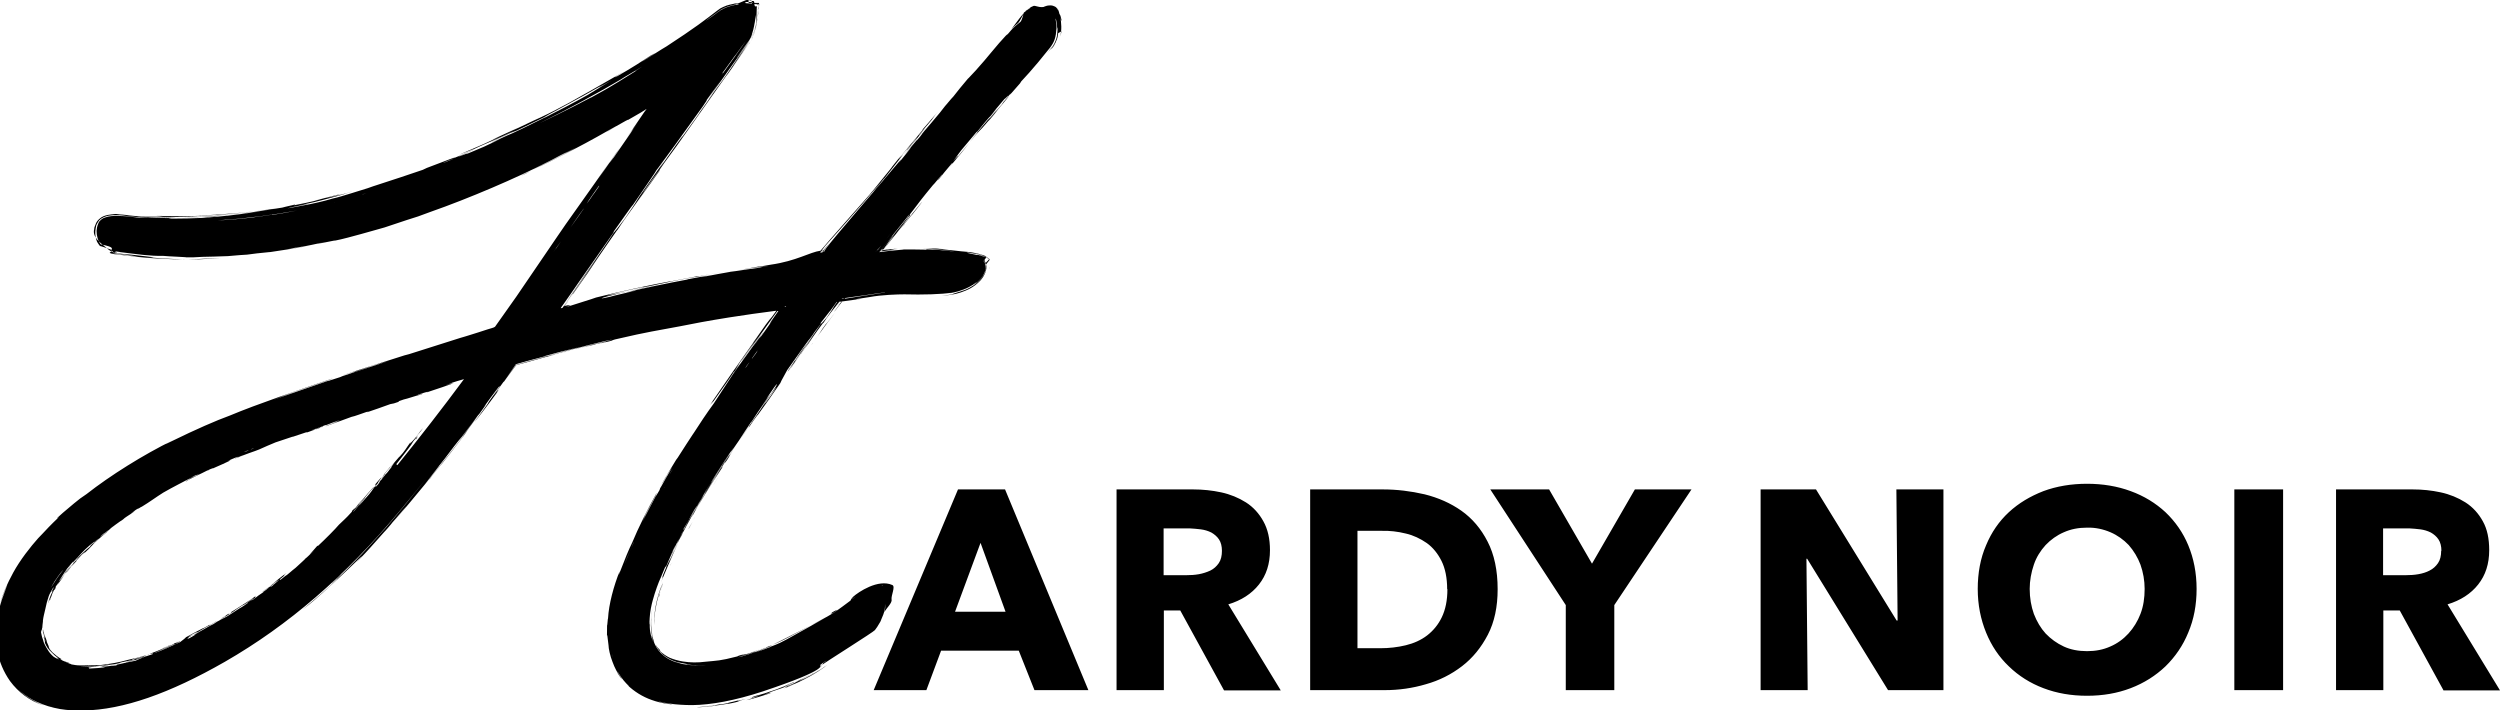 <?xml version="1.0" encoding="UTF-8"?><svg xmlns="http://www.w3.org/2000/svg" viewBox="0 0 102.01 28.99"><g id="a"/><g id="b"><g id="c"><g id="d"><path d="M42.21,28.16l-.64-1.61h-3.17l-.6,1.61h-2.15l3.44-8.19h1.92l3.4,8.19h-2.2Zm-2.2-6.01l-1.04,2.81h2.06l-1.02-2.81h0Zm9.93,6.01l-1.78-3.25h-.67v3.25h-1.93v-8.19h3.12c.39,0,.78,.04,1.15,.12,.37,.08,.71,.22,1.01,.41,.3,.19,.54,.46,.71,.77,.18,.32,.27,.71,.27,1.18,0,.56-.15,1.02-.45,1.4-.3,.38-.72,.65-1.25,.81l2.14,3.51h-2.31Zm-.08-5.68c0-.19-.04-.35-.12-.47-.08-.12-.19-.21-.31-.28-.14-.07-.28-.11-.43-.13-.15-.02-.31-.03-.46-.04h-1.06v1.91h.94c.16,0,.33-.01,.5-.04,.16-.03,.32-.08,.47-.15,.14-.07,.25-.17,.34-.3,.09-.13,.13-.3,.13-.51h0Zm11.25,1.56c0,.72-.13,1.34-.4,1.86-.27,.52-.62,.95-1.05,1.28-.44,.34-.94,.59-1.48,.74-.54,.16-1.1,.24-1.67,.24h-3.05v-8.19h2.96c.58,0,1.15,.07,1.71,.2,.56,.14,1.06,.36,1.5,.67,.44,.31,.8,.73,1.07,1.26,.27,.52,.41,1.17,.41,1.94Zm-2.06,0c0-.46-.08-.85-.23-1.15-.15-.3-.35-.55-.6-.73-.26-.18-.55-.32-.86-.39-.32-.08-.66-.12-.99-.11h-.98v4.79h.94c.35,0,.7-.04,1.03-.12,.33-.08,.62-.21,.87-.4,.26-.2,.46-.45,.6-.74,.15-.31,.23-.69,.23-1.15h0Zm6.82,.65v3.47h-1.98v-3.47l-3.08-4.72h2.4l1.75,3.03,1.75-3.03h2.31l-3.15,4.72Zm11.17,3.47l-3.3-5.36h-.03l.05,5.36h-1.92v-8.19h2.26l3.29,5.35h.04l-.05-5.35h1.92v8.19h-2.25Zm12.59-4.13c0,.65-.11,1.24-.34,1.78-.21,.52-.53,.99-.93,1.38-.4,.38-.87,.68-1.42,.89-.55,.21-1.14,.31-1.78,.31s-1.23-.1-1.78-.31c-.53-.2-1.01-.5-1.41-.89-.4-.38-.71-.84-.93-1.38-.22-.54-.34-1.13-.34-1.78s.11-1.25,.34-1.78c.22-.53,.53-.98,.93-1.35,.4-.37,.87-.65,1.41-.86,.54-.2,1.14-.3,1.78-.3s1.24,.1,1.78,.3c.55,.2,1.02,.49,1.42,.86,.4,.38,.72,.84,.93,1.35,.22,.53,.34,1.12,.34,1.78Zm-2.12,0c0-.34-.06-.68-.17-.99-.11-.29-.27-.56-.48-.8-.21-.22-.46-.4-.74-.52-.3-.13-.63-.2-.96-.19-.35,0-.66,.06-.95,.19-.28,.12-.53,.3-.74,.52-.21,.23-.38,.5-.48,.8-.11,.32-.17,.66-.17,.99,0,.37,.06,.71,.17,1.02,.12,.31,.28,.58,.48,.8,.21,.22,.46,.4,.74,.53,.28,.13,.6,.19,.95,.19s.66-.06,.95-.19c.28-.12,.53-.3,.74-.53,.21-.23,.38-.51,.49-.8,.12-.31,.17-.65,.17-1.02Zm3.66,4.13v-8.19h1.99v8.19h-1.99Zm8.53,0l-1.78-3.25h-.67v3.25h-1.93v-8.19h3.12c.4,0,.78,.04,1.15,.12,.37,.08,.71,.22,1.01,.41,.3,.19,.54,.46,.71,.77,.18,.32,.26,.71,.26,1.18,0,.56-.15,1.02-.45,1.4-.3,.38-.72,.65-1.25,.81l2.14,3.51h-2.31Zm-.08-5.68c0-.19-.04-.35-.12-.47-.08-.12-.19-.21-.31-.28-.14-.07-.28-.11-.43-.13-.15-.02-.31-.03-.46-.04h-1.06v1.91h.94c.16,0,.33-.01,.5-.04,.17-.03,.33-.08,.46-.15,.14-.07,.25-.17,.34-.3,.09-.13,.13-.3,.13-.51h0Zm-66.89,5.24s-.47,.23-.66,.3c.14-.05-.07,.04-.02,.03,.1-.04,.21-.09,.37-.16,.08-.03-.17,.09-.36,.16,.24-.09-.3,.13,.04,0,.71-.3,1.21-.57,1.66-.92-.36,.26-.74,.48-1.15,.66l.13-.08c.29-.13,.57-.29,.83-.47-.22,.15-.45,.28-.69,.4-.39,.18-.13,.05,.17-.11-.05,.03-.11,.05-.16,.08-.03,.03-.89,.44-.17,.11h0Zm.85-.47c.07-.04,.11-.07,.11-.07-.04,.02-.07,.04-.11,.07Zm1.47-2.88h0Zm0,0s.04-.03,.06-.05c-.02,.02-.04,.03-.06,.05Zm1.81-15.14s.04-.05,.07-.1c-.03,.03-.05,.06-.07,.1Zm-10.01,15.16c-.02,.06-.06,.2-.05,.14-.02,.12-.01,.11,.05-.14Zm.55-1.36s.02-.06,.03-.07c-.01,.03-.02,.05-.03,.07Zm5.85,4.4c-.06,.04-.13,.08-.19,.11,.07-.04,.14-.08,.19-.11ZM25.03,6.61c.06-.08,.1-.16,.13-.2-.04,.06-.09,.13-.13,.2Zm.02,2.9h0Zm-1.18,1.71c-.26,.37-.44,.63-.58,.84l-.18,.28s-.04,.05-.05,.08l-.03,.04s-.01,0-.04,.05l-.03,.04s-.02,.03,0,.02c.03,0,.06-.02,.09-.03l.12-.04c.07-.02,.11-.04,.1-.04-.01,0-.03,0-.04,0-.01,0-.03,0-.05,0h-.04l-.07,.03s-.02,0-.05,0c0-.01,.04-.05,.04-.05,0,0,0-.02,.04-.08,.11-.17,.26-.38,.41-.6,.32-.46,.68-.98,.94-1.36-.35,.52-.64,.97-1.11,1.63l.06-.06c-.1,.14-.2,.28-.28,.41-.02,.03-.04,.05-.06,.08l-.02,.03h.03s.04-.02,.05-.03c0,0-.03,0-.06,.02-.02,.01,0-.01,0-.02h.01v-.02l.38-.54c.19-.27,.37-.52,.52-.74,.26-.39,.5-.76,1.22-1.78l-.02,.04c.46-.71,1.38-1.92,1.74-2.45,.19-.32-.81,1.12-1.06,1.46,.3-.44,.64-.89,.36-.53,.7-1.01,.45-.59,1.02-1.43l-.34,.47c.27-.39,.68-.99,.96-1.38,.02-.06-.45,.63-.96,1.34l.21-.33-1,1.43c-.28,.43,0,.04-.62,.94-.23,.31-.4,.52-.44,.56-.21,.33-.8,1.18-1.45,2.11l.27-.4h0Zm-11.66,4.78l.47-.16c-.18,.06-.33,.11-.47,.16Zm21.53,11.06h.01v0Zm-3.29-12.33s-.07,.1-.1,.15c.03-.05,.07-.1,.1-.15Zm-14.61,7.02s-.02,.03-.04,.05l.04-.05ZM2.44,28.91c-.09-.02-.19-.04-.3-.07,.09,.02,.18,.05,.3,.07Zm-.33-.08s.03,0,.04,0l-.06-.02h.02Zm31.04-14.81h-.01l-.02,.04,.03-.04h0Zm-4.79,7.07s-.05,.09-.08,.13c0,0,.03-.05,.08-.13Zm4.76-7.03l-.16,.23c.06-.09,.11-.16,.16-.23Zm-8.11,12.79l-.04-.18c.02,.08,.03,.11,.04,.18Zm5.38,1.68c-.18,.05-.34,.08-.27,.05-.37,.1-.38,.08-.42,.11-.24,.05-.49,.08-.22,.03,0,0-.17,.03-.34,.06-.17,.02-.34,.04-.34,.04,0,0,.1-.01,.21-.02,.1-.01,.2-.02,.2-.02-.11,.04-.66,.06-.79,.08,0,0,.19,0,.37-.02,.19-.01,.37-.04,.37-.04h-.04c.18-.02,.5-.07,.62-.09-.02,0,0,.01-.14,.03,.45-.08,.51-.11,.55-.13,.04-.02,.06-.03,.43-.13-.06,.02-.12,.03-.18,.05h0Zm1.07-.3l.26-.09c.13-.04,.26-.09,.26-.09,0-.01,.37-.16,.12-.07-.05,.02-.15,.06-.23,.09,.05-.03,.68-.28,.52-.24-.4,.18-.46,.2-.71,.3-.37,.13-.65,.22-.83,.26-.11,.03-.12,.05-.27,.09,.03,0,.06-.02,.1-.03v.02c.15-.04,.25-.07,.38-.11,0,0-.15,.05-.3,.11-.15,.05-.31,.1-.31,.1,.2-.03,.8-.22,1.04-.3-.3,.08,.23-.09-.35,.09l.16-.06c.08-.03,.15-.06,.15-.06h0Zm-4.11-5.15v-.02s.02-.03,.03-.05c-.01,.02-.02,.05-.03,.06Zm.39,3.98l-.14-.04h-.03s.12,.03,.16,.04h0Zm3.79-.73s-.21,.08-.3,.11c.08-.03,.19-.07,.3-.11Zm-3.43-4.75l.16-.29-.13,.22-.03,.06Zm5.24-7.83s-.06,.09-.11,.15c.04-.05,.07-.1,.11-.15Zm.37-.54c-.27,.36-.21,.32-.37,.54,.3-.42,.36-.5,.73-.99-.29,.38-.37,.48-.36,.45h0Zm-6.65,10.54l-.11,.26c-.11,.31-.16,.53-.2,.75-.04,.25-.07,.5-.06,.75,0-.4,.06-.67,.11-.93,.05-.25,.13-.49,.26-.83h0Zm6.12,3.63s0,.01-.12,.08c0,0,.08-.05,.17-.1,.07-.04,.14-.08,.16-.1-.02,.01-.06,.04-.1,.06l-.11,.06Zm0,.03s.48-.3,.32-.21c-.11,.08-.38,.24-.32,.21Zm-6.14-3.56c-.14,.41-.06,.2-.18,.57l.07-.18c-.06,.1,.14-.47,.1-.39h0Zm3.91-7.08s-.06,.09-.09,.13c.05-.07,.07-.11,.09-.13Zm2.28-3.21s-.21,.29-.29,.39c.11-.14,.21-.25,.29-.39Zm3.82-4.69s.02-.03,.02-.03c-.02,.03-.03,.04-.02,.03Zm6.26-7.59s0,.06-.05,.21c.07-.26,.05-.57,0-.81,.06,.28,.03,.09,.06,.17-.05-.26-.07-.24-.09-.28,0-.03-.02-.05-.02-.08-.01-.03-.02-.06-.03-.09-.02-.03-.04-.07-.06-.09,.02,.03,.04,.06,.06,.1,0,.01,0,.02,.01,.03,0,0,0-.02-.02-.03-.03-.05-.06-.11-.12-.14-.06-.03-.12-.05-.19-.05-.15,0-.23,.04-.33,.09-.19,.08-.33-.11-.49-.01-.32,.22-.63,.72-.77,.89,.05-.04,.16-.17,.26-.24,.1-.08,.25-.46,.33-.51l.15-.12c.09-.06,.21,.14,.36,.06,.15-.08,.3-.12,.33-.12-.33,.1-.44-.08-.57,0-.12,.08-.23,.16-.35,.25,0,0-.08,.34-.15,.39h0c-.07,.06-.16,.12-.26,.22-.1,.09-.16,.17-.22,.24-.15,.16-.06,.04-.04,.02-.5,.53-.79,.94-1.3,1.5-.01,0-.4,.44-.29,.3-.29,.34-.44,.53-.62,.76-.05,.04-.44,.52-.3,.34l-.25,.32c-.18,.21-.55,.66-.62,.73-.2,.24-.04,.08-.32,.4,0-.01-.01,0,.04-.06-.19,.22-.37,.44-.55,.67,.19-.23,.05-.06,.28-.33,0,0-.06,.09-.16,.21-.1,.12-.22,.27-.35,.43,.33-.44-.29,.32-.13,.12-.56,.68-2.47,2.87-2.87,3.41l.06-.07-.09,.12h-.03c.08-.1,.17-.22,.24-.32-.4,.49-.1,.11-.26,.32-.02,0-.04,0-.07,0,.03-.03,.07-.09,.14-.18,0,0,1.59-1.77,2.27-2.61l-.3,.4c.24-.28,.28-.36,.45-.57-.01,.01,.04-.03-.12,.17l.81-1.03c.19-.25-.05,.04-.09,.08,.06-.1,.43-.53,.46-.55-.04,.06-.24,.3-.11,.16l.27-.36c.39-.45-.27,.37-.45,.6,.38-.47,.5-.61,.91-1.11-.13,.15-.21,.23-.27,.31-.03,0,.36-.45,.64-.78-.18,.21-.08,.08,.04-.08,.02-.03,.03-.04,.05-.06l.04-.05-.03,.04s0,0-.03,.03c-.23,.28-.42,.48-.57,.66,.17-.16-.5,.62-.68,.84l-.21,.26-.08,.1s0-.01,.12-.17c-.1,.13-.44,.54-.4,.51l-.77,.95s-.05,.06-.07,.08c-.03,.03-.03,.04-.02,.03,0,0-1.91,2.16-2.04,2.33-.44,.06-.98,.42-2.03,.57l-.46,.08h-.06l-.77,.14c.54-.08,.29-.06,.89-.13,.63-.08,.18-.03-.17,.05-.36,.04-1.65,.25-.86,.11,0,0-.35,.07-.71,.13-.35,.07-.71,.13-.71,.13,.01-.01,.32-.07,.46-.1l-1.02,.19h.04c-.82,.15-1.97,.39-2.6,.55,1.4-.3-.66,.16-.54,.15-.5,.12-.66,.11,.41-.15,.31-.07,1.02-.22,1.56-.34-.7,.14-.91,.19-1.46,.32,.19-.05,0-.01-.22,.04l-.34,.07c-.1,.02-.16,.03-.16,.03,.07-.02,.3-.1,1-.25,1.04-.23,.11,0,.42-.08,.28-.04,1.46-.31,2.09-.42,.07-.01-.14,.03-.24,.05,.54-.11,1.7-.3,1.78-.32,0,0-.34,.06-.69,.12l-.68,.13c-.3,.05,.42-.09,0-.02-.31,.06-.68,.13-1.09,.21l.07-.02c-.83,.15-2.12,.43-3.07,.67-.21,.08-.7,.22-1.12,.36l-.28,.07c-.07,.03-.02-.03,0-.06l.08-.11c.21-.3,.43-.61,.64-.92,.46-.66,.93-1.32,1.4-2-.02,.02-.02,0,.02-.06,.27-.38,.76-1.08,.76-1.05,.28-.41,1.08-1.57,.92-1.36,.03-.05,.07-.1,.11-.15,.36-.48,.88-1.2,1.82-2.51,.18-.26,.2-.3,.15-.25,.2-.28,.39-.54,.58-.8-.14,.21-.23,.34-.5,.73l1.45-2.04-.11,.16s.14-.2,.28-.4c.04-.05,.06-.09,.11-.17,0-.01,.01-.02,.02-.04-.03,.07-.08,.13-.11,.17-.09,.13-.18,.25-.26,.36-.15,.21-.25,.34-.19,.25,.16-.23,.3-.43,.44-.62l.05-.07s.04-.07,.05-.09c.03-.06,.05-.11,.06-.17,.04-.11,.06-.21,.08-.31,.02-.1,.04-.2,.05-.3l.02-.15c0-.07,.01,.39,.02,.32l.02-.63s.02-.05,0-.04h-.05c-.07,0-.01-.11-.08-.11-.11,0-.2-.02-.32-.02,0-.03-.29-.03,0-.05h.1s.09,0,.14,0c.08,0-.02,.08,.07,.07,.05,0,.14,.05,.19,.05,.02,0,.01,.01,.01,.03v.12c-.03,.1-.04,.21-.05,.32-.02,.15-.04,.3-.08,.46-.04,.16-.06,.31-.16,.49,.09-.16,.11-.27,.14-.39,.03-.11,.05-.21,.06-.3,.02-.09,.03-.17,.04-.25,.01-.11,.03-.22,.04-.32,0-.06,.01-.11,.02-.16,.02-.04-.02-.02-.04-.02h-.07c-.09,0-.03-.14-.11-.14-.1,0-.19,0-.27,0-.08,0-.31,.15-.4,.15-.13,.02-.2,.04-.33,.08-.06,.02-.12,.04-.2,.08-.04,.02-.08,.04-.13,.07-.03,.02-.06,.05-.1,.07-.13,.1-.28,.21-.47,.34-.06,.03,.25-.19,.59-.44,.23-.13,.4-.16,.51-.19,.06-.01,.1-.02,.12-.03-.02,0-.05,0-.07,.01,0,0,.03,0,.09-.02,.05,0,.11,0,.18,0,.07,0,.3-.14,.39-.14,.07,0,0,.14,.08,.14,.09,0,.18,0,.26,0-.01,.1-.02,.19-.03,.28,0,.08-.02,.16-.03,.23-.02,.1-.03,.19-.04,.27-.03,.16-.06,.27-.06,.27,.06-.29,.06-.32,.08-.46-.05,.29-.08,.52-.18,.77,0,.03-.03,.06-.04,.09-.02,.03-.04,.08-.06,.1-.03,.04-.06,.08-.09,.12-.06,.08-.11,.16-.16,.23-.21,.3-.4,.57-.65,.93-.33,.45,.5-.72,.14-.22,.3-.43,.58-.85,.72-1.07-.79,1.1-.43,.63-1.09,1.57l-.51,.69c-.3,.43,.1-.14,.13-.16-.26,.37-.52,.73-.79,1.1,.08-.11,.27-.37,.23-.3-.47,.64-.91,1.28-1.36,1.87,.26-.34-.26,.41-.45,.68l.89-1.22c1.11-1.56,1.79-2.54,2.99-4.23l-.07,.11s.06-.09,.09-.13c.05-.08,.07-.13,.09-.19,.04-.11,.06-.2,.08-.29,.04-.18,.07-.34,.1-.48,.01-.11,.03-.2,.04-.3l.02-.19v-.09s.01-.02,0-.02h-.4c-.07,0,.02-.14-.05-.13-.1,0-.34,.14-.43,.15h-.08s-.07,.01-.09,.02c-.05,.01-.09,.02-.14,.03-.09,.02-.18,.05-.26,.09-.04,.02-.09,.04-.14,.07-.06,.04-.08,.06-.11,.08-.48,.37-.92,.71-2.07,1.46-.07,.03-1.07,.68-.99,.61,.7-.44,.56-.35,.35-.24-.4,.26-.66,.44-1.46,.9,.29-.18-.41,.22,.36-.24-1.08,.63-1.68,.96-2.23,1.27-.89,.48-1.03,.53-1.17,.6-.14,.06-.27,.12-1.17,.55l.26-.13-1.13,.52,.38-.16s-.33,.15-.67,.31c-.34,.15-.67,.29-.67,.29-.83,.36,.34-.13,.24-.07l.28-.13c.55-.23,1.3-.6,1.42-.64-.88,.41-.67,.32-1.02,.49l.84-.39,.28-.11c.83-.4,1.47-.71,1.95-.98-.34,.18-.55,.3-.86,.44,.4-.22,1.42-.75,2.39-1.31,.03,0,.34-.19,.21-.11-.03,.01-.19,.11-.29,.16,.08-.03-.46,.28,.45-.24-.33,.2-.93,.57-.98,.6-.53,.3-1.3,.7-1.74,.92l.03-.02c-.47,.24-1.48,.73-1.57,.75-.29,.13-1.11,.51-.27,.14l-.68,.32c-.34,.14-.69,.29-.69,.29,.22-.12-1.07,.42,.28-.17-.04,0-.35,.16-.88,.37,.4-.18-.29,.09-1.03,.37l-.17,.08c-.66,.22-1.05,.36-1.93,.64,0,0-.13,.04-.32,.11-.19,.06-.45,.14-.71,.22-.26,.08-.52,.16-.71,.2l-.32,.09c-.2,.05-.41,.1-.61,.14-.27,.05-1.19,.23-.83,.15-.09,.01,.21-.05,.61-.13,.06-.01-.04,0,.02,0,.11-.03,.16-.05-.33,.04,.5-.1,.56-.1,.9-.19,0,0-.12,.03-.25,.06l-.25,.05c.37-.07,.84-.2,1.21-.3,.19-.05,.35-.1,.46-.14,.11-.03,.18-.06,.18-.06-.22,.08-.7,.2-1.1,.28,.3-.07,.95-.25,.45-.13-.18,.05-1.53,.39-.57,.16-.41,.11-.95,.22-1.42,.31,.54-.11,.19-.05,.33-.09-.48,.11-.46,.11-.54,.13-.69,.12-1.18,.16-1.68,.21-.51,.04-1.03,.09-1.81,.12-.1,0,.13,0,.37-.01,.24-.01,.49-.03,.42-.02-1.14,.08-1.47,.04-2.44,.04l.27,.03c-.15,0-.41,0-.68,0-.13,0-.27,0-.38-.02l-.32-.03c-.17-.03-.35-.04-.53-.05-.09,0-.17,0-.16,0,.01,0,.11-.02,.31,0-.22,0-.42-.01-.66,.08-.11,.04-.27,.17-.32,.31-.04,.08-.04,.12-.06,.16,0,.04-.01,.09-.02,.13-.02,.34,.39,.57,.57,.74,.09,.08,.21,.14,.34,.18,.08,.02-.16,.03-.1,.03,.06,0,.13,.01,.2,.02,.28,.03,.62,.07,1.1,.13-.44-.06-.69-.09-.91-.12-.11-.01-.21-.03-.33-.04-.07,0-.12,0-.2-.03-.09-.02,.11-.06,.03-.12,.19,.12,.04,.12,.08,.13,.05,0,.04,0,.01,0-.05,0,.08-.05,.13-.05,.07,.02-.15,.04-.07,.05,.08,0,.17,.02,.26,.03,.18,.02,.37,.05,.51,.07,.29,.04,.4,.05-.08,0,.58,.11,1.79,.14,2.07,.15l-.53-.03c.87,.07,1.74-.01,2.09-.03-.54,.02-.81,.03-1.11,.05-.3,.02-.63,0-1.32-.04-1.47-.12,.35,.03-.61-.08l-1.04-.12,.49,.06c-.08,0-.48-.05-.85-.09,.67,.09-.51-.3-.48-.27-.09-.11-.12-.19-.11-.15-.06-.14-.09-.29-.08-.45,0-.07,.02-.14,.03-.21,0-.03,.03-.08,.05-.12,.02-.04,.05-.08,.08-.12,.14-.14,.27-.16,.38-.19,.11-.02,.21-.02,.3-.02,.19,0,.38,.02,.59,.05,.1,.01,.21,.02,.32,.03,.12,0,.26,.02,.4,.02,.28,0-.16-.01-.47-.03,.58,.03,.62,0,1.4,.03,.39,0,.12-.01-.57-.03,.6,0,1.17,0,1.83-.02,0,0-.17,0-.34,0-.17,0-.34,0-.34,0,0,0,.18,0,.35,0h-.24c1.33-.03,2.87-.21,3.58-.32-.58,.11-1.36,.21-2.07,.27-.71,.06-1.36,.09-1.7,.1,.26,0,.93-.04,1.26-.05l.35-.04c.41-.03,1.36-.14,1.44-.15-1.12,.16-1.41,.18-1.99,.23h-.07s-.11,.01-.19,.02h0c-.39,.02-.79,.03-1.18,.03-.39,0-.12-.01-.08-.02-.33,0-.64-.01-.94-.02h-.43c-.13-.01-.28-.04-.42-.05-.15-.01-.29-.02-.45-.02-.15,0-.31,0-.5,.07-.09,.03-.22,.12-.26,.24-.05,.12-.06,.2-.07,.3,0,.2,.05,.39,.17,.55,0,0,.34,.06,.43,.13,.08,.07-.06,.13,.06,.14,.23,.03,.41,.06,.25,.04,.81,.1,1.26,.17,1.81,.16,.12,.02,1.26,.06,.84,.06,0,0,.05,0,.12,0,.07,0,.17,0,.26,0l.38-.02c.27,0,.67-.02,1.04-.03,.36-.03,.68-.06,.78-.06,.58-.07,.16-.03,.97-.11-.03,0,0,0-.06,.01,.4-.06,1.2-.18,1.56-.25-.57,.09-.13,.02-.81,.13,0,0,.05-.01,.14-.03,.09-.02,.21-.04,.35-.06,.29-.04,.67-.13,1.05-.21-1.04,.24,.82-.16,.33-.04,.41-.08,.78-.19,1.12-.28,.34-.1,.66-.18,.96-.27,.3-.1,.6-.2,.9-.3,.15-.05,.31-.1,.47-.15,.16-.06,.32-.12,.49-.18,1.6-.56,3.55-1.4,4.75-2.02l-.16,.08,.36-.18,.36-.19c.41-.21,.01,.01,.65-.32-.21,.13-1.11,.59-1.78,.9,1.14-.53-1.05,.52-.29,.17,.21-.13,.82-.4,1.49-.75,.64-.32,1.27-.66,1.88-1.01,.94-.53-.42,.26,.04,0l.29-.18c.37-.21,.49-.28,.49-.26,.11-.06,.21-.12,.33-.19l.19-.11,.19-.12s.04-.03,.04-.02l-.03,.04-.06,.08c-.24,.35-.48,.71-.73,1.07,.72-1.04-.23,.36,.48-.66-.22,.32-.68,.98-1.11,1.61,.42-.61-.59,.8,.36-.55-.15,.18-.46,.67-.89,1.27,.14-.2,.34-.5,.48-.71-.67,.98-1.91,2.69-2.12,3.02-.46,.67-1.14,1.67-1.69,2.48-.28,.39-.57,.81-.87,1.23-.04,.04-.19,.07-.31,.11-.12,.04-.25,.08-.37,.12-.24,.08-.49,.15-.74,.23l.18-.06c-.76,.24-1.51,.48-2.27,.72l-.19,.05c-.57,.19-1.64,.51-2.51,.81,0,.01,.79-.26,.42-.12,.43-.15,.8-.26,.64-.22,.43-.14,.45-.13,.81-.24,0,0-.42,.13-.84,.27-.42,.13-.84,.28-.84,.28-.13,.04-.18,.06-.19,.06l-.12,.05c-.43,.14-.56,.18-.49,.15-.94,.32-1.27,.44-2.25,.78,.31-.12,.61-.23,.92-.33l-.67,.22c.52-.2,2.48-.84,2.14-.75-1.24,.42-3.06,1.04-4.13,1.49-.58,.21-1.42,.58-2.34,1.03-.12,.06-.41,.2-.24,.11l.25-.13c-1.22,.6-2.56,1.44-3.53,2.2,0,0-.13,.09-.26,.18-.13,.1-.25,.2-.25,.2-.82,.68-.72,.64-.65,.58,.04-.03,.07-.06,0,.01-.07,.07-.26,.24-.63,.64-.19,.18-.63,.69-.97,1.21-.34,.52-.55,1.04-.57,1.08-.15,.38-.19,.55-.2,.6,.09-.35,.41-1.09,.25-.67-.26,.68-.35,1.03-.4,1.59,0-.04,.04-.44,.01-.22-.05,.4-.04,.8,.03,1.2,.08,.44,.26,.86,.52,1.23,.34,.46,.8,.8,1.34,.99-.13-.05-.26-.11-.38-.18,0,0,.3,.14,.42,.18-.06-.04-.6-.2-1.03-.64,.04,.04,.21,.19,.4,.31,.22,.14,.46,.24,.46,.24,0,0-.04-.02-.1-.05,.28,.14,.6,.23,.93,.29,.31,.05,.63,.07,.96,.06,1.61-.03,3.5-.69,5.77-1.99,2.59-1.49,4.92-3.5,7.12-6.14,.37-.44,.73-.89,1.1-1.34-.55,.69-1.11,1.38-1.69,2.05,.02-.03,.1-.12-.02,.02-.81,.9-1.13,1.26-1.84,1.92l.08-.09c-.06,.06-.47,.45-.38,.38,.59-.56,.7-.67,1.21-1.19-.32,.35-.66,.68-1,1.01l-.03,.04c-.44,.43-.92,.82-1.39,1.22,0,0,.14-.11,.28-.22,.14-.11,.27-.23,.27-.23-.01,.01-.06,.05-.09,.08,.25-.21,.45-.4,.51-.45,.8-.73,1.19-1.12,1.32-1.24,.36-.36-.11,.15-.07,.11,.57-.59,.52-.56,1.07-1.17,.14-.16,.09-.1,.03-.03,.04-.04,.1-.11,.16-.18,.1-.11,.19-.23,.19-.23,.03-.02,.92-1.09,.4-.45l-.34,.4c.75-.85,1.98-2.39,1.95-2.33,.39-.49,.28-.35,.88-1.13,.27-.37-.04,.02,.61-.85l-.52,.67c-.11,.14-.2,.26-.31,.41l.54-.7c-.33,.45-.27,.37-.36,.51-.83,1.08-1.08,1.36-1.52,1.9,.26-.33,.71-.91,.54-.7,.43-.53,.45-.6,.95-1.22l-.09,.13c.38-.52,.45-.58,.76-1.01-.02,.03,.02-.02,.07-.08,.68-.93-.22,.27,.46-.66,.61-.82,.22-.25,.39-.48-1.01,1.39,.04-.01-1.06,1.49,0,0,.12-.14,.31-.39,.19-.25,.45-.59,.74-.99-.39,.52,.22-.35-.3,.34,.26-.36,.43-.6,.58-.8,.13-.19,.24-.34,.36-.52,.13-.04,.28-.08,.46-.13,.2-.05,.44-.12,.75-.2h-.04l.62-.17,.86-.21c-.53,.15-1.19,.32-1.61,.44,1.05-.26,1.4-.39,2.61-.68,1.01-.21-1.23,.31-1.22,.33,.24-.07,.9-.22,.82-.19-1.13,.27-.68,.18-1.95,.49,.61-.17-.09,.02,.02-.02-.13,.04-.7,.2-1.32,.37l-.49,.67c-.04,.07,.02,0,.12-.15,.1-.13,.24-.32,.38-.51,.13-.04,.26-.07,.37-.1,.99-.29,2.02-.53,2.79-.74,1.08-.26,.08,0,.15-.02,.97-.22,.42-.11,.72-.19,1.46-.34,1.63-.34,2.67-.54,.43-.09,1.18-.23,2-.36,.62-.1,1.29-.19,1.9-.27l-.04,.05s.03-.04,.04-.05c0,0,.02,0,.02,0-.36,.5-.11,.13-.43,.56l-.49,.7,.04-.06c-.04,.06-.06,.08-.07,.11l-.83,1.18-.82,1.19c-.29,.44,.18-.23-.03,.1,.35-.5,.88-1.23,.89-1.29,0,.02-.03,.05,.05-.04l.19-.3-.2,.27c.19-.3,.86-1.22,.98-1.39-.37,.53-.17,.28-.7,1.01,.03-.03,.13-.16,.01,0,.5-.7,.95-1.34,1.45-2.03,.01,0,.03,0,.04,0-.16,.23-.32,.46-.45,.64,.35-.5-.11,.18,.25-.32-.11,.16-.34,.48-.55,.78,.21-.3-.3,.38,.17-.27-.08,.08-.23,.33-.44,.61,.1-.15,.33-.49,.3-.46-.29,.45-1.01,1.4-1.12,1.58-.22,.34-.54,.82-.8,1.22-.28,.38-.57,.82-.86,1.27l.05-.08c-.17,.25-.42,.65-.66,1.02l-.06,.08c-.16,.26-.46,.75-.69,1.16,0,0,.22-.37,.12-.19,.12-.2,.22-.37,.17-.3,.12-.2,.13-.2,.24-.36,0,0-.11,.19-.23,.39l-.22,.39c-.04,.06-.05,.08-.05,.09l-.02,.06c-.12,.2-.15,.26-.14,.22-.24,.44-.31,.6-.56,1.07,.09-.2,.15-.34,.33-.67,0,0-.07,.13-.14,.27-.07,.14-.14,.27-.14,.27,.11-.25,.63-1.17,.52-1.02-.33,.58-.76,1.45-.98,1.99-.14,.28-.31,.7-.49,1.17-.03,.07-.09,.21-.06,.12l.04-.13c-.25,.62-.45,1.37-.48,1.94,0,0-.02,.07-.02,.15,0,.07-.02,.15-.02,.15-.01,.49,0,.44,0,.4,.01-.04,0-.08,.06,.4,0,.12,.06,.42,.16,.67,.09,.26,.22,.46,.22,.48,.09,.15,.15,.21,.17,.22-.1-.12-.27-.43-.16-.26,.17,.27,.27,.39,.45,.56-.02,0-.15-.13-.08-.06,.29,.28,.63,.49,1,.62,.41,.15,.86,.2,1.16,.21-.23-.02-.26,0-.55-.06,0,0,.16,.03,.23,.03-.03-.02-.31-.03-.6-.13,0,0,.12,.03,.25,.06,.13,.02,.26,.04,.26,.04h0c.27,.04,.57,.06,.91,.06,.77-.01,1.72-.18,2.88-.56,2.81-.94,2.29-1.05,2.34-1.08,.32-.24,.3-.2,.11-.07v.03c-.25,.19-.52,.33-.77,.48,0,0,.08-.04,.15-.08l.15-.08s-.03,.02-.05,.03c.14-.08,.25-.16,.28-.18,.43-.3,2.3-1.47,2.36-1.55,.06-.08,.12-.16,.22-.34,.06-.12,.03-.04,0,0,0,0,.12-.28,.12-.29,0,0,.07-.18,.07-.31,0-.13,0-.2,.01,.01,0,.07-.02,.13-.03,.2,.04-.13,.32-.37,.29-.51-.03-.17,.17-.54,.03-.6-.58-.26-1.39,.29-1.6,.48-.09,.1-.08,.11-.1,.14-.01,.03,.05-.03,.05-.03l-.03,.04,.03-.04c.06-.07,.1-.12,.02-.03-.03,.03,.25-.19,.09-.06-.09,.09-.9,.68-1.02,.75,.17-.11,.32-.24,.32-.24s-.12,.04-.3,.16c.25-.15-.15,.13,.19-.07-.28,.2-1.83,1.04-1.98,1.13-.15,.08-.31,.17-.67,.3h.02l-.29,.11s-.1,.03-.21,.07c-.1,.03-.2,.07-.2,.07,.25-.1,.56-.21,.76-.3-.5,.17-.66,.27-1.24,.44-.48,.12,.59-.18,.58-.21-.12,.04-.43,.13-.39,.11,.54-.16,.33-.11,.93-.32-.29,.12,.05,0,0,.02,.08-.04,2.05-1.03,2.41-1.24,.08-.06-1.73,.94-1.98,1.04-.46,.22-.96,.36-1.32,.49-.52,.15-.04,0-.07,0-.46,.12-.2,.07-.35,.11-.7,.18-.78,.16-1.27,.21-.31,.04-.62,.04-.93-.01-.18-.03-.36-.08-.53-.15-.15-.07-.29-.17-.41-.29,.06,.04,0-.01-.01-.05-.05-.04-.09-.09-.13-.15-.03-.04-.05-.06-.06-.1-.03-.06-.08-.13-.14-.37,0,0,0,.02,.01,.06,0,.04,.02,.09,.03,.14,.01,.04,.02,.07,.03,.1-.11-.25-.16-.53-.13-.81-.01,.22-.03,.08-.01-.16,.01-.24,.08-.56,.12-.7,.1-.37,.24-.75,.33-.94l-.02,.05,.22-.53v.07c.16-.36,.35-.81,.29-.69,.19-.37,.08-.15,.12-.2-.1,.2-.27,.65-.35,.79-.35,.82-.07,.24-.25,.72,.09-.26,.19-.45,.3-.73,.06-.12,.28-.65,.4-.9-.17,.36-.25,.53-.39,.81,.11-.24,.11-.28,.21-.48l-.03,.07,.12-.26s.35-.7,.17-.31c.18-.35,.05-.13,.21-.44,0,0-.08,.15-.16,.31-.08,.15-.16,.31-.16,.31v-.02c.09-.23,.13-.28,.27-.54h-.03l.12-.2c.06-.11,.13-.22,.13-.22-.04,.05,.15-.29,.2-.38,.15-.24,.08-.07,.31-.49l-.02,.03c.13-.24,.21-.38,.42-.7,0,.02-.06,.11-.09,.16,.29-.46,.75-1.2,.9-1.4-.01,.04-.14,.23-.14,.25-.47,.69-.3,.5-.83,1.33-.06,.02-.41,.72-.53,.87,.19-.33,.44-.78,.4-.72-.18,.3-.43,.73-.55,.95,.11-.19,.1-.12,.03,.02,.26-.51,.82-1.39,1.27-2.07l-.07,.07c.37-.6-.03,.08,.27-.38l.12-.21,.02-.03,.21-.34c-.16,.24-.07,.13-.25,.39-.16,.23,0-.02,.03-.09,.11-.15,.49-.72,.26-.37l.4-.62s-.09,.14-.13,.2l.3-.45v.02c.23-.37,.58-.86,.76-1.14-.44,.6,.19-.3,.15-.25,.15-.21,.23-.26-.09,.21-.1,.12-.31,.44-.47,.68,.22-.3,.28-.4,.44-.63-.11,.17,.23-.31,.23-.3-.02,.04-.07,.14-.29,.44-.32,.45-.05,.04-.14,.18-.1,.11-.44,.63-.63,.9-.03,.03,.04-.06,.07-.11-.16,.23-.5,.74-.52,.78l.4-.6c.09-.13-.12,.19,.02,.01,.09-.14,.2-.3,.33-.47l-.02,.04c.26-.35,.65-.91,.94-1.33,.04-.11,.18-.33,.28-.53,.45-.64,.9-1.27,1.37-1.89-.01,0-.01,0,0-.04,.15-.18,.39-.51,.39-.49,.06-.08,.16-.23,.26-.36,0,0,.01,0,.02,0l-.13,.18c-.13,.21,0,.03-.3,.46-.12,.15-.21,.24-.24,.26-.1,.16-.39,.57-.72,1.02l.13-.2c-.26,.36-.35,.5-.45,.66,0-.02-.01,0-.05,.06-.23,.33-.33,.5-.21,.34l.07-.11,.17-.22c.04-.1,.52-.75,.77-1.11-.17,.25-.3,.48-.54,.79l.03-.03c-.19,.28-.37,.5-.46,.66l.23-.33h0c.16-.22,.36-.52,.52-.72,.13-.19,.24-.37,.61-.86v.02c.15-.25,.44-.6,.66-.88,.01,0,.03,0,.04,0-.04,.05-.08,.1-.11,.14,0,.01,.06-.07,.11-.14,.29-.04,.57-.08,.87-.12-.46,.05-.16,0,.33-.07,.48-.09,1.14-.11,1.41-.11,.75,.02,1.52,0,1.95-.07l-.11,.02s.07,0,.18-.03c.11-.02,.25-.06,.4-.12,.14-.05,.28-.13,.38-.19,.1-.07,.16-.12,.16-.12,0,0-.03,.03-.06,.06-.03,.02-.06,.06-.06,.06,.19-.13,.38-.32,.46-.57,.04-.13,.02-.29-.05-.37-.07-.09,.14-.14,.07-.18-.29-.12-.46-.12-.33-.09-.76-.16-.31-.07-.42-.11,.11,.02,.25,.04,.4,.07,.15,.03,.33,.07,.49,.19,.08,.06-.14,.16-.13,.29,0,.11-.01,.22-.06,.31-.08,.17-.19,.28-.26,.33,.07-.04,.21-.22,.22-.27-.18,.31-.41,.43-.57,.52-.12,.07-.25,.12-.39,.16-.18,.06-.24,.07-.26,.08-.04,.01,.05,.03-.49,.09,.27-.02,.53-.05,.79-.14,.26-.09,.52-.2,.79-.48,.06-.07,.17-.19,.23-.41,.03-.11,.03-.26-.04-.37-.07-.11,.12-.18,.03-.22-.19-.08-.39-.12-.56-.15-.17-.03-.63-.06-.77-.07,.37,.06,.93,.09,1.19,.18,.13,.05-.02,.11,.08,.26,.03,.04,.04,.09,.05,.14-.03-.12,.19-.2,.13-.25-.13-.09-.26-.13-.47-.19l.14,.03s-.14-.04-.27-.06c-.09-.02-.17-.03-.26-.05-.04-.02-.69-.08-.95-.11-.26-.03-.4-.04,.01-.01-.37-.04-.43-.03-.49-.03-.07,0-.11,0-.45,0,0,0,.34,0,.67,.04,.33,.03,.66,.08,.66,.08h-.02c-.48-.05-.6-.07-1.13-.09l.04,.02s-.24-.01-.48-.01c-.24,0-.48,0-.48,0,.12,0-.62,.05-.83,.09-.06,0-.11,.01-.15,.02,0-.01,.02-.02,.02-.03,.24-.03,.48-.06,.72-.08-.42,.03-.28,0,.02-.04-.21,.02-.45,.04-.71,.08,.15-.18,.31-.38,.49-.61l-.03,.05c1.02-1.22,.8-1.05,1.67-2.1,.04-.02,.4-.49,.38-.43-.26,.31-.2,.25-.12,.17,.15-.19,.24-.31,.54-.66-.1,.14,.16-.17-.12,.18,.4-.47,.62-.74,.81-.99,.64-.79,.21-.22,.86-.99l-.09,.12,.4-.48-.14,.15,.48-.57c.29-.35-.13,.13-.1,.08l-.09,.13c-.2,.22-.46,.56-.51,.6,.31-.37,.23-.29,.35-.44l-.3,.36-.11,.11c-.3,.35-.53,.62-.7,.85,.13-.15,.19-.25,.31-.38-.13,.19-.5,.63-.86,1.06-.01,0-.13,.14-.08,.08,0,0,.07-.08,.1-.12-.03,.03,.16-.22-.18,.19,.11-.16,.35-.47,.34-.46,.21-.25,.42-.5,.63-.75v.02c.16-.2,.52-.64,.56-.66,.1-.13,.39-.47,.09-.13l.49-.58c-.07,.11,.4-.43-.07,.16,.01-.02,.13-.16,.32-.38-.15,.2,.1-.09,.37-.4l.05-.08c.24-.26,.39-.42,.69-.78l.35-.43c.04-.05,.09-.11,.13-.16,.04-.05,.08-.11,.12-.18,.06-.11,.08-.19,.08-.19,.04-.12,.05-.23,.06-.35,.04-.16-.07-.62-.02-.44,0-.05,.04,.1,.05,.32,0,.03,0-.02,0,.01,0,.06,.03,.08,.01-.18,.02,.27,.01,.31-.01,.52h0c-.03,.15-.09,.3-.18,.43-.02,.02-.04,.05-.06,.07l-.04,.05s-.05,.06-.07,.09c-.04,.05-.06,.08-.06,.08,.03-.05,.1-.12,.17-.2,.09-.09,.18-.23,.22-.36-.04,.12-.1,.23-.18,.33-.03,.04-.04,.05-.04,.06,0,0,.02-.02,.08-.09,.04-.05,.17-.3,.19-.45,.01-.08,.02-.13,.02-.12h0Zm-13.84,1.71c.17-.23,.33-.46,.5-.69,.02-.02,.07-.08,.28-.38,.06-.08,.12-.16,.18-.24-.05,.08-.69,.98-1.01,1.42,.17-.24,.06-.1,.06-.11h0ZM11.1,8.76c-.13,.02-.27,.04-.4,.06-.19,.02-.37,.05-.37,.05-.48,.06-.97,.1-1.46,.13,.33-.03,.79-.07,1.3-.12-.06,0-.55,.07-1.26,.11l.24-.02c1-.07,1.99-.2,2.97-.38-.34,.07-.68,.13-1.02,.18h0Zm2.55-.52c-.24,.06-.37,.09-.44,.11,.18-.04,.34-.08,.51-.12-.03,0-.04,.01-.07,.02Zm1.6-.44c-.15,.04-.3,.09-.45,.13h-.02c.16-.04,.32-.08,.48-.13h0Zm2.83-1.15s.02,0,.04-.02c.04-.02,.08-.04,.11-.05,.15-.06,.24-.09,.28-.1-.13,.05-.27,.11-.42,.17Zm7.86-3.75c-.18,.11-.42,.26-.69,.43-.16,.1-.33,.2-.5,.3-.21,.12-.41,.23-.63,.35h-.01c-.19,.1-1.06,.56-2.1,1.05,1.18-.58,2.35-1.21,3.48-1.88l-.15,.08c.37-.21,.66-.4,.86-.51,0,0-.11,.07-.28,.18h0Zm-15.58,15.39s-.06,.03-.09,.04h-.04s.08-.02,.12-.04Zm-.35,.13s.09-.04,.14-.05c0,0-.01,.02-.2,.08,.02-.01,.04-.02,.06-.03h0Zm-7.81,5.34c.06-.09,.12-.17,.18-.26,.03-.04,.09-.13,.2-.25l-.04,.06c-.17,.21-.32,.44-.46,.67,.04-.08,.09-.16,.15-.26-.01,.01-.02,.03-.04,.05Zm-.45,1.74s0,.02,0,.03c0,.04,0,.06,0,.07v-.1h0Zm14.38-6.5s-.03,.04-.04,.05l.07-.09-.03,.04h0Zm1.4,.56l.15-.2c.15-.18,.29-.37,.44-.56-.23,.3-.44,.56-.59,.75Zm-1.36-.62c.12-.16,.26-.32,.39-.5,0,0-.02,.03,0,0,.19-.24,.25-.35,.41-.54v.03s.09-.13,.06-.12c-.12,.16-.14,.2-.26,.34,.04-.07,.14-.2,.21-.29v-.02c.08-.13,.2-.24,.28-.37l-.12,.14s0-.02,.02-.03c-.05,.07-.09,.12-.1,.14-.16,.22-.27,.32-.3,.35-.08,.1,.01-.05,0-.04-.12,.16-.11,.16-.23,.33-.04,.05-.02,.02,0,0l-.09,.12s-.23,.28-.11,.11l.09-.1c-.19,.22-.51,.6-.51,.57-.1,.12-.07,.09-.23,.28-.06,.1,.03,0-.14,.22l.14-.16s.05-.07,.08-.1l-.14,.17c.08-.11,.06-.1,.08-.14,.21-.27,.29-.33,.4-.46-.06,.09-.18,.23-.12,.19-.12,.13-.11,.16-.25,.3l.02-.03c-.09,.13-.12,.14-.19,.25,0-.01,0,0-.02,.01-.18,.23,.06-.06-.11,.17-.17,.2-.07,.05-.12,.1,.26-.35-.02,0,.26-.38-.01-.01-.13,.13-.29,.32,.11-.12-.04,.1,.1-.06-.23,.29-.18,.29-.47,.6h0l-.11,.13-.16,.17c.08-.12,.21-.25,.28-.35-.21,.2-.24,.3-.46,.55-.2,.19,.22-.26,.2-.27-.04,.05-.17,.18-.16,.16,.22-.23,.12-.15,.36-.4-.11,.13,.02-.02,0,.01,.03-.04,.23-.29,.39-.46,.02-.05-.14,.14-.24,.25-.17,.22-.38,.41-.5,.58-.2,.22-.02,0-.04,.02-.18,.19-.07,.09-.12,.16-.27,.3-.32,.32-.52,.52-.15,.18-.56,.59-.86,.87,.03-.04-.01,0-.03,0-.16,.18-.1,.12-.31,.34l.19-.17c-.15,.14-.25,.27-.41,.38,.2-.15-.24,.23-.35,.34-.16,.12-.31,.27-.41,.33l.02-.02-.24,.19v-.04c-.15,.13-.35,.29-.28,.25-.18,.13-.08,.05-.11,.06,.09-.08,.29-.26,.36-.29-.02,.01-.04,.03-.06,.05,.45-.35,.13-.14,.35-.32-.12,.09-.21,.15-.33,.25-.05,.04-.27,.23-.4,.33,.16-.13,.25-.19,.38-.28-.11,.08-.12,.11-.22,.17l.03-.03-.11,.1s-.33,.24-.16,.09c-.16,.12-.05,.05-.2,.16,0,0,.08-.05,.15-.11l.15-.11v.02c-.1,.09-.13,.1-.25,.19h.02l-.22,.15s-.13,.11-.18,.14c-.12,.08-.06,0-.25,.15h.02c-.11,.08-.23,.16-.35,.23,0,0,.05-.04,.07-.05-.23,.15-.6,.4-.72,.45,.02-.02,.11-.08,.11-.09,.37-.21,.25-.18,.67-.44,.04,.02,.34-.26,.44-.29-.16,.11-.37,.28-.34,.26,.15-.11,.36-.25,.47-.32-.1,.06-.08,.02-.02-.04-.24,.18-.69,.46-1.04,.68h.05c-.3,.2,.03-.05-.21,.1l-.1,.08h-.02l-.17,.13c.13-.08,.06-.05,.2-.13,.12-.07,0,.02-.03,.05-.09,.04-.38,.22-.2,.1l-.32,.21s.07-.05,.1-.07l-.24,.13h0c-.19,.11-.46,.26-.6,.35,.34-.16-.15,.1-.12,.09-.12,.06-.17,.04,.08-.1,.07-.02,.24-.13,.37-.2-.17,.08-.21,.12-.34,.19,.09-.06-.18,.08-.18,.07,.02-.01,.07-.06,.23-.14,.25-.13,.03,0,.1-.04,.07-.01,.34-.19,.49-.27,.02,0-.03,.02-.05,.04,.13-.07,.39-.22,.41-.25l-.16,.1-.16,.09c-.07,.04,.09-.06,0-.02-.07,.04-.16,.09-.25,.14l.02-.02c-.2,.1-.5,.26-.72,.38-.04,.05-.15,.13-.24,.2-.34,.16-.7,.32-1.07,.46,.08-.05,.32-.14,.57-.25l-.11,.05c.12-.05,.24-.11,.36-.17,0,0,0,0,.04,0,.18-.09,.27-.15,.17-.11l-.06,.03-.13,.04c-.04,.05-.41,.2-.61,.29,.14-.07,.25-.15,.43-.21h-.02c.15-.07,.28-.12,.36-.17l-.18,.09h0c-.13,.05-.29,.13-.41,.18-.1,.06-.2,.11-.48,.21h0c-.18,.09-.53,.17-.68,.22-.08,.05,.31-.08,.41-.11-.12,.06-.25,.08-.14,.06-.28,.1-.17,.03-.4,.12l.13-.03c-.1,.04-.28,.08-.38,.12-.01,.02,.18-.05,.37-.1l-.09,.04s.1-.03,.2-.07c.1-.04,.2-.07,.2-.07,.11-.06,0-.03,.24-.13,.13-.03,.21-.04,.16,0-.11,.03-.3,.11-.29,.09-.11,.06-.43,.17-.37,.17-.01,0-.03,0-.04,.01-.14,.02-.34,.07-.71,.15-.07,.01-.08,.03-.06,.04-.08,0-.15,.02-.22,.03,.06-.02,.09-.03,.2-.05,0,0-.14,.03-.29,.05-.14,.02-.29,.03-.29,.03h.05l-.22,.02c.13-.01,.32-.03,.27,0-.26,.04-.4,.03-.62,.05,0-.03-.07-.03,.01-.05h.02c.08-.02,.25-.03,.39-.05-.47,.01-.35,.02-.75,0-.03-.01,.37,0,.28-.01,0,0,.09,0,.19,0,.09,0,.19,0,.19,0-.05,0-.07,0-.1,.01,.26-.02,.36-.02,.56-.07,.13,0-.2,.04-.06,.03-.12,.02-.23,.05-.29,.06,.31-.02,.18-.04,.43-.08l.2-.02c.12-.02-.04,0-.05,0,.14-.03,.2-.03,.31-.06-.03,0-.11,.02-.09,0,.18-.03,.36-.08,.52-.11-.1,.01,.11-.06,.18-.09,0,0-.09,.02-.17,.04-.08,.02-.17,.04-.17,.04-.43,.12-.7,.16-1.16,.22h.03c-.35,0-.47,0-.65,.01-.07,0-.15,0-.22,0-.11,0-.22-.02-.33-.04,0-.02-.25-.08-.22-.09,.16,.06,.13,.04,.09,.01-.09-.03-.17-.03-.32-.13,.07,.02-.07-.06,.09,.02-.22-.12-.31-.22-.41-.3-.14-.15-.14-.19-.15-.22,0-.03-.02-.06-.1-.25l.03,.05s-.08-.24-.08-.24v.09s-.07-.3-.06-.3c-.03-.2,0,.08-.02,.06l.02,.06c.01,.13,.08,.29,.08,.32-.07-.2-.06-.15-.09-.22,0,0,.06,.19,.06,.19v.07c.08,.18,.17,.31,.25,.38-.04-.06-.09-.09-.12-.16,.06,.07,.2,.26,.39,.38,0,0,.06,.05,.03,.04,0,0-.04-.02-.05-.04,0,.02-.1-.05,.07,.08-.08-.03-.21-.11-.21-.11-.11-.09-.19-.19-.26-.31h0c-.06-.09-.17-.31-.16-.33-.02-.06-.07-.26-.03-.06,0,0-.08-.33-.07-.33,.03,.05,0-.27,.06,.06,0,0-.02-.09-.02-.22,.02,.11,.01-.06,.04-.25v-.04c.02-.16,.05-.26,.1-.48,0,0,.03-.13,.06-.26,.04-.13,.08-.26,.08-.26,.02-.05,.04-.1,.07-.15,.04-.06,.15-.28,.12-.19,.02-.02-.02,.06-.07,.15-.01,.01,0,0,0,0,0,.03,0,.05,.07-.06-.06,.11-.07,.13-.11,.21l.06-.12c-.09,.17-.18,.45-.16,.45,0-.06,.07-.16,.11-.26-.03,.07-.09,.23-.03,.11,0-.04,.15-.36,.04-.14,.04-.1,.1-.22,.16-.33-.06,.13,0,.05-.02,.09,.05-.11,.04-.11,.04-.14,.2-.31,.32-.41,.57-.74,.03-.04-.15,.2-.14,.16,.17-.25,.27-.29,.44-.49l-.06,.04c.06-.06,.19-.21,.26-.28,.02-.01,.23-.2,.09-.05,.34-.3,.27-.31,.67-.65-.19,.15-.21,.17-.35,.3,.15-.14,.02-.03,.03-.05,.1-.07,.39-.34,.2-.15,.12-.1,.35-.29,.43-.36l-.12,.08c.19-.15,.37-.3,.44-.36-.23,.18-.21,.19-.51,.42-.32,.25,.07-.07-.15,.08l-.21,.2,.11-.08s-.34,.29-.29,.29c-.23,.18-.28,.25-.52,.47-.05,.06,.04-.02,.1-.09-.11,.12-.1,.13-.26,.28-.07,.08-.01,.03,.12-.11-.11,.12-.21,.24-.33,.38,0,0,.03-.04,.06-.07,.03-.03,.07-.07,.07-.07,0,0-.03,.04-.06,.08-.04,.03-.06,.07-.06,.07,0,0,.02-.03,.05-.06,.03-.03,.06-.06,.06-.06-.21,.24-.4,.5-.58,.76,.14-.27,.47-.68,.57-.82-.05,.04-.15,.2-.22,.26l-.05,.09c-.07,.09-.2,.3-.23,.31,.16-.25,.2-.32,.29-.45,0,0,.01-.02,.04-.06h0c.05-.07,.16-.18,.21-.25,.07-.08,.03-.02,.02,0,.26-.26,.41-.47,.71-.72,0,0,.24-.19,.17-.12,.17-.15,.26-.23,.38-.34,.03-.01,.27-.21,.19-.13l.16-.14c.12-.08,.35-.26,.4-.28,.13-.09,.03-.04,.21-.16,0,0,0,0-.03,.02,.08-.05,.28-.18,.36-.25-.13,.08-.03,.02-.18,.12,0,0,.16-.13,.34-.24-.22,.17,.19-.11,.09-.03,.38-.23,.58-.39,.9-.59,.38-.22,.86-.46,1.16-.62l-.04,.02,.18-.1c.11-.05,0,.02,.17-.07-.05,.05-.29,.14-.45,.23,.29-.13-.26,.15-.06,.07,.1-.09,.61-.31,.85-.44,.25-.11-.11,.06,.02,.01l.07-.05c.1-.04,.13-.05,.13-.04,.26-.11,.52-.23,.77-.35-.28,.13,.09-.06-.19,.06,.08-.04,.26-.12,.44-.19-.16,.07,.23-.07-.14,.08,.06,0,.18-.08,.35-.14-.09,.04-.27,.12-.25,.12,.24-.13,.8-.3,.9-.35,.22-.1,.45-.2,.67-.29,.22-.07,.47-.16,.72-.24l-.04,.02c.15-.05,.36-.12,.57-.19h.05c.14-.05,.41-.15,.63-.22,0,0-.2,.06-.11,.02-.11,.04-.2,.07-.16,.07-.11,.03-.11,.02-.2,.05l.42-.15s.03-.01,.05-.01l.03-.03c.11-.03,.14-.04,.12-.03,.24-.09,.32-.13,.57-.21-.11,.05-.23,.1-.35,.14l.29-.09c-.13,.06-.62,.22-.53,.21,.31-.11,.77-.28,1.04-.38,.15-.03,.37-.12,.61-.2,.04,0,.11-.03,.07,0l-.07,.02c.32-.11,.65-.22,.97-.34l.15-.03c.49-.15-.1,0,.4-.16,.12-.02,.61-.19,.63-.18,.09-.03,.13-.04,.14-.06-.08,.03-.27,.09-.17,.04,.17-.06,.25-.08,.39-.12,0,0-.1,.05-.05,.03,.33-.11,.95-.31,1.26-.44-.12,.04-.13,.06-.29,.1,0,0,.09-.03,.12-.05-.02,0-.16,.06-.33,.11l.28-.11-.08,.02c.19-.06,.37-.12,.56-.17-.88,1.19-1.79,2.36-2.72,3.51h0Zm6.41-8.65c.07-.09,.11-.16,.12-.18l.19-.26c-.1,.15-.2,.29-.31,.44Zm1.87-2.7c-.04,.07-.09,.13-.13,.19-.04,.06-.08,.12-.13,.18-.08,.12-.16,.24-.25,.35,.02-.03-.02,0,.5-.73Zm-.8,1.15c.08-.1,.13-.19,.18-.24-.18,.26-.36,.52-.55,.78,.07-.11,.2-.29,.37-.54Zm12.37,15.17h-.01s.01,0,.02,0c-.02,0-.04-.02-.06-.03,.02,0,.04,.01,.05,.02Zm-9.4,2.01s0-.02-.02-.06c.05,.27,.12,.4,.18,.51,.07,.11,.13,.21,.29,.34l-.1-.08c.04,.06,.3,.28,.64,.38,.1,.02,.31,.07,.45,.09h-.06c.06,.02,.4,.07,.81,.04-.04,0-.09,.01-.13,.01-.79,.03-1.38-.14-1.73-.52-.44-.47-.44-1.2-.33-1.81-.06,.35-.08,.72,0,1.1h0Zm7.01-15.69s.01,0,.02,0l-.03,.05h-.03s.03-.03,.04-.04Zm-.08-.03s-.01,.02-.02,.03h0s.01-.02,.02-.03Zm-.03,.05h0s-.01,.03,0,0c.02,0,.04,0,.07,0-.01,.02-.02,.03-.04,.05h-.09s.03-.02,.04-.04h0Zm-1.44,2.24s-.01,.01-.02,.02c-.01,0-.03,0-.04,0,0,0,0-.02,.01-.02,.02,0,.03,0,.05,0h0Zm-1.16,1.8s-.04,.07-.06,.11c-.06,.08-.12,.16-.18,.24,0-.01,0-.03,.24-.35h0Zm-.99,3.97c-.12,.2-.27,.44-.46,.75v-.02l-.4,.65,.05-.08-.23,.39s-.08,.11-.07,.09c-.17,.23-.51,.87-.8,1.4l.04-.08c-.15,.3-.54,1.02-.74,1.5v-.02c.1-.22,.13-.31,.11-.28,.11-.23,.21-.46,.33-.68,0-.01,.03-.05,.06-.1,.04-.08,.09-.18,.14-.28,.03-.06,.06-.12,.09-.17,0-.02,.02-.04,.03-.05,.15-.27,.31-.55,.47-.82-.02,.04-.05,.1-.09,.16,0,0,.19-.33,.38-.65,.19-.32,.39-.64,.39-.64,.23-.37,.47-.73,.72-1.1-.03,.04-.02,.03-.01,.03h0Zm.49-3.26s.06-.1,.11-.16c.02-.02,.03-.04,.05-.06-.05,.07-.1,.14-.15,.22Zm3.76-2.66h0Zm6.21-1.45s0,.03,0,.04c0,.02-.01,.04-.01,.06,0-.03,.01-.06,.01-.1h0Zm-4.01-1.41s-.24,.31-.42,.52c.14-.17,.28-.34,.42-.52Zm-.44,.74h.01s.05-.02,.08-.02h0s-.05,.02-.08,.02Zm.07,0s-.02,.02-.02,.03c-.03,0-.06,0-.08,0l.02-.02s.05,0,.08-.01Zm-.05-.2l-.15,.19h-.02s.1-.11,.17-.19h0Zm-.18,.21h0s-.01,.01-.02,.01c0,0,0,0,.01-.01Zm-.03,.03h.01s-.01,0-.02,.01c0,0,0,0,0-.01h0Zm-1.7,2.44c.15-.21,.32-.42,.18-.25,.04-.06,.07-.1,.11-.14h.02c-.12,.15-.25,.33-.31,.4Zm.33-.5s-.02,0-.03,0c0-.01,.01-.02,.02-.03h.02l-.02,.03h0Zm.06-.01s-.02,0-.03,0c0,0,.02-.02,.02-.03,0,0,.01,0,.02,0h0s-.01,.02-.02,.03h0Zm1.66-.25c-.12,.01-.23,.03-.35,.05-.41,.06-.84,.13-1.28,.2,0,0,.01-.02,.02-.03,.11-.02,.23-.03,.34-.05,.32-.04,.64-.09,.97-.14,.1-.02,.2-.02,.31-.04h0Zm-.06-1.73h0Zm.2-.03c-.06,0-.12,.02-.18,.02h0c.07-.02,.13-.02,.18-.02h0Zm.98-1.43l-.53,.64c.09-.11,.1-.13,.14-.18-.36,.45-.5,.61-.75,.95,0,0,0,.01-.02,.02h0c.06-.08,.22-.28,.09-.13,.15-.2,.3-.4,.37-.51-.38,.46-.25,.34-.48,.64-.03,0-.05,0-.08,.01l.42-.52-.05,.08,.3-.38c-.17,.21-.43,.54-.38,.45,.33-.43,.54-.66,.82-1.03,.02,.02,.12-.1,.04,.03-.01,.01-.02,.03-.04,.04-.1,.14-.32,.44-.5,.66,.65-.79,.48-.58,1.04-1.27,.06-.05-.5,.64-.37,.49h0Zm-7.94,10.76l-.17,.28,.02-.03,.17-.28-.02,.03Zm-1.2-1.39c-.07,.1-.14,.21-.23,.35l.23-.35Zm.18-.27h0l-.18,.27,.18-.27ZM30.75,1.28c-.01,.06-.04,.13-.06,.2,0-.02,.01-.03,.02-.04,.03-.09,.04-.15,.04-.15Zm-2.01,15.88l-.06,.1,.16-.24-.1,.14h0Zm-.06,.1l-.16,.24s.03-.03,.06-.07l.1-.17h0ZM30.69,1.47s-.02,.05-.03,.08c.02-.03,.03-.05,.03-.08Zm2.96,11.74h0Zm-6.85,7.06l-.19,.35c-.1,.18-.19,.36-.19,.36v.06c.02-.06,.14-.32,.2-.41l-.05,.11,.23-.46h0Zm-.4,.78h0s0,.01,0,0Zm-.95,2.05c-.08,.22-.13,.36-.13,.36,.12-.33,.24-.65,.4-1.01-.1,.24-.19,.47-.27,.65h0Zm.41-.97c-.05,.11-.1,.22-.14,.32,.02-.05,.04-.09,.06-.14,.02-.06,.05-.12,.08-.19Zm0,0c.13-.28,.27-.58,.45-.94,0,0-.23,.44-.45,.94Zm1.24-2.33v-.05c-.21,.36-.18,.35-.06,.16-.19,.34-.12,.17-.23,.41,.01,0,.24-.42,.29-.51Zm.2-.41c.04-.08,.11-.18,.17-.27,0,0-.11,.18-.17,.27Zm-.18,.52s.09-.16,.01-.03v.03Zm1.09-2l.06-.06,.24-.36s-.08,.07-.3,.42Z"/></g></g></g></svg>